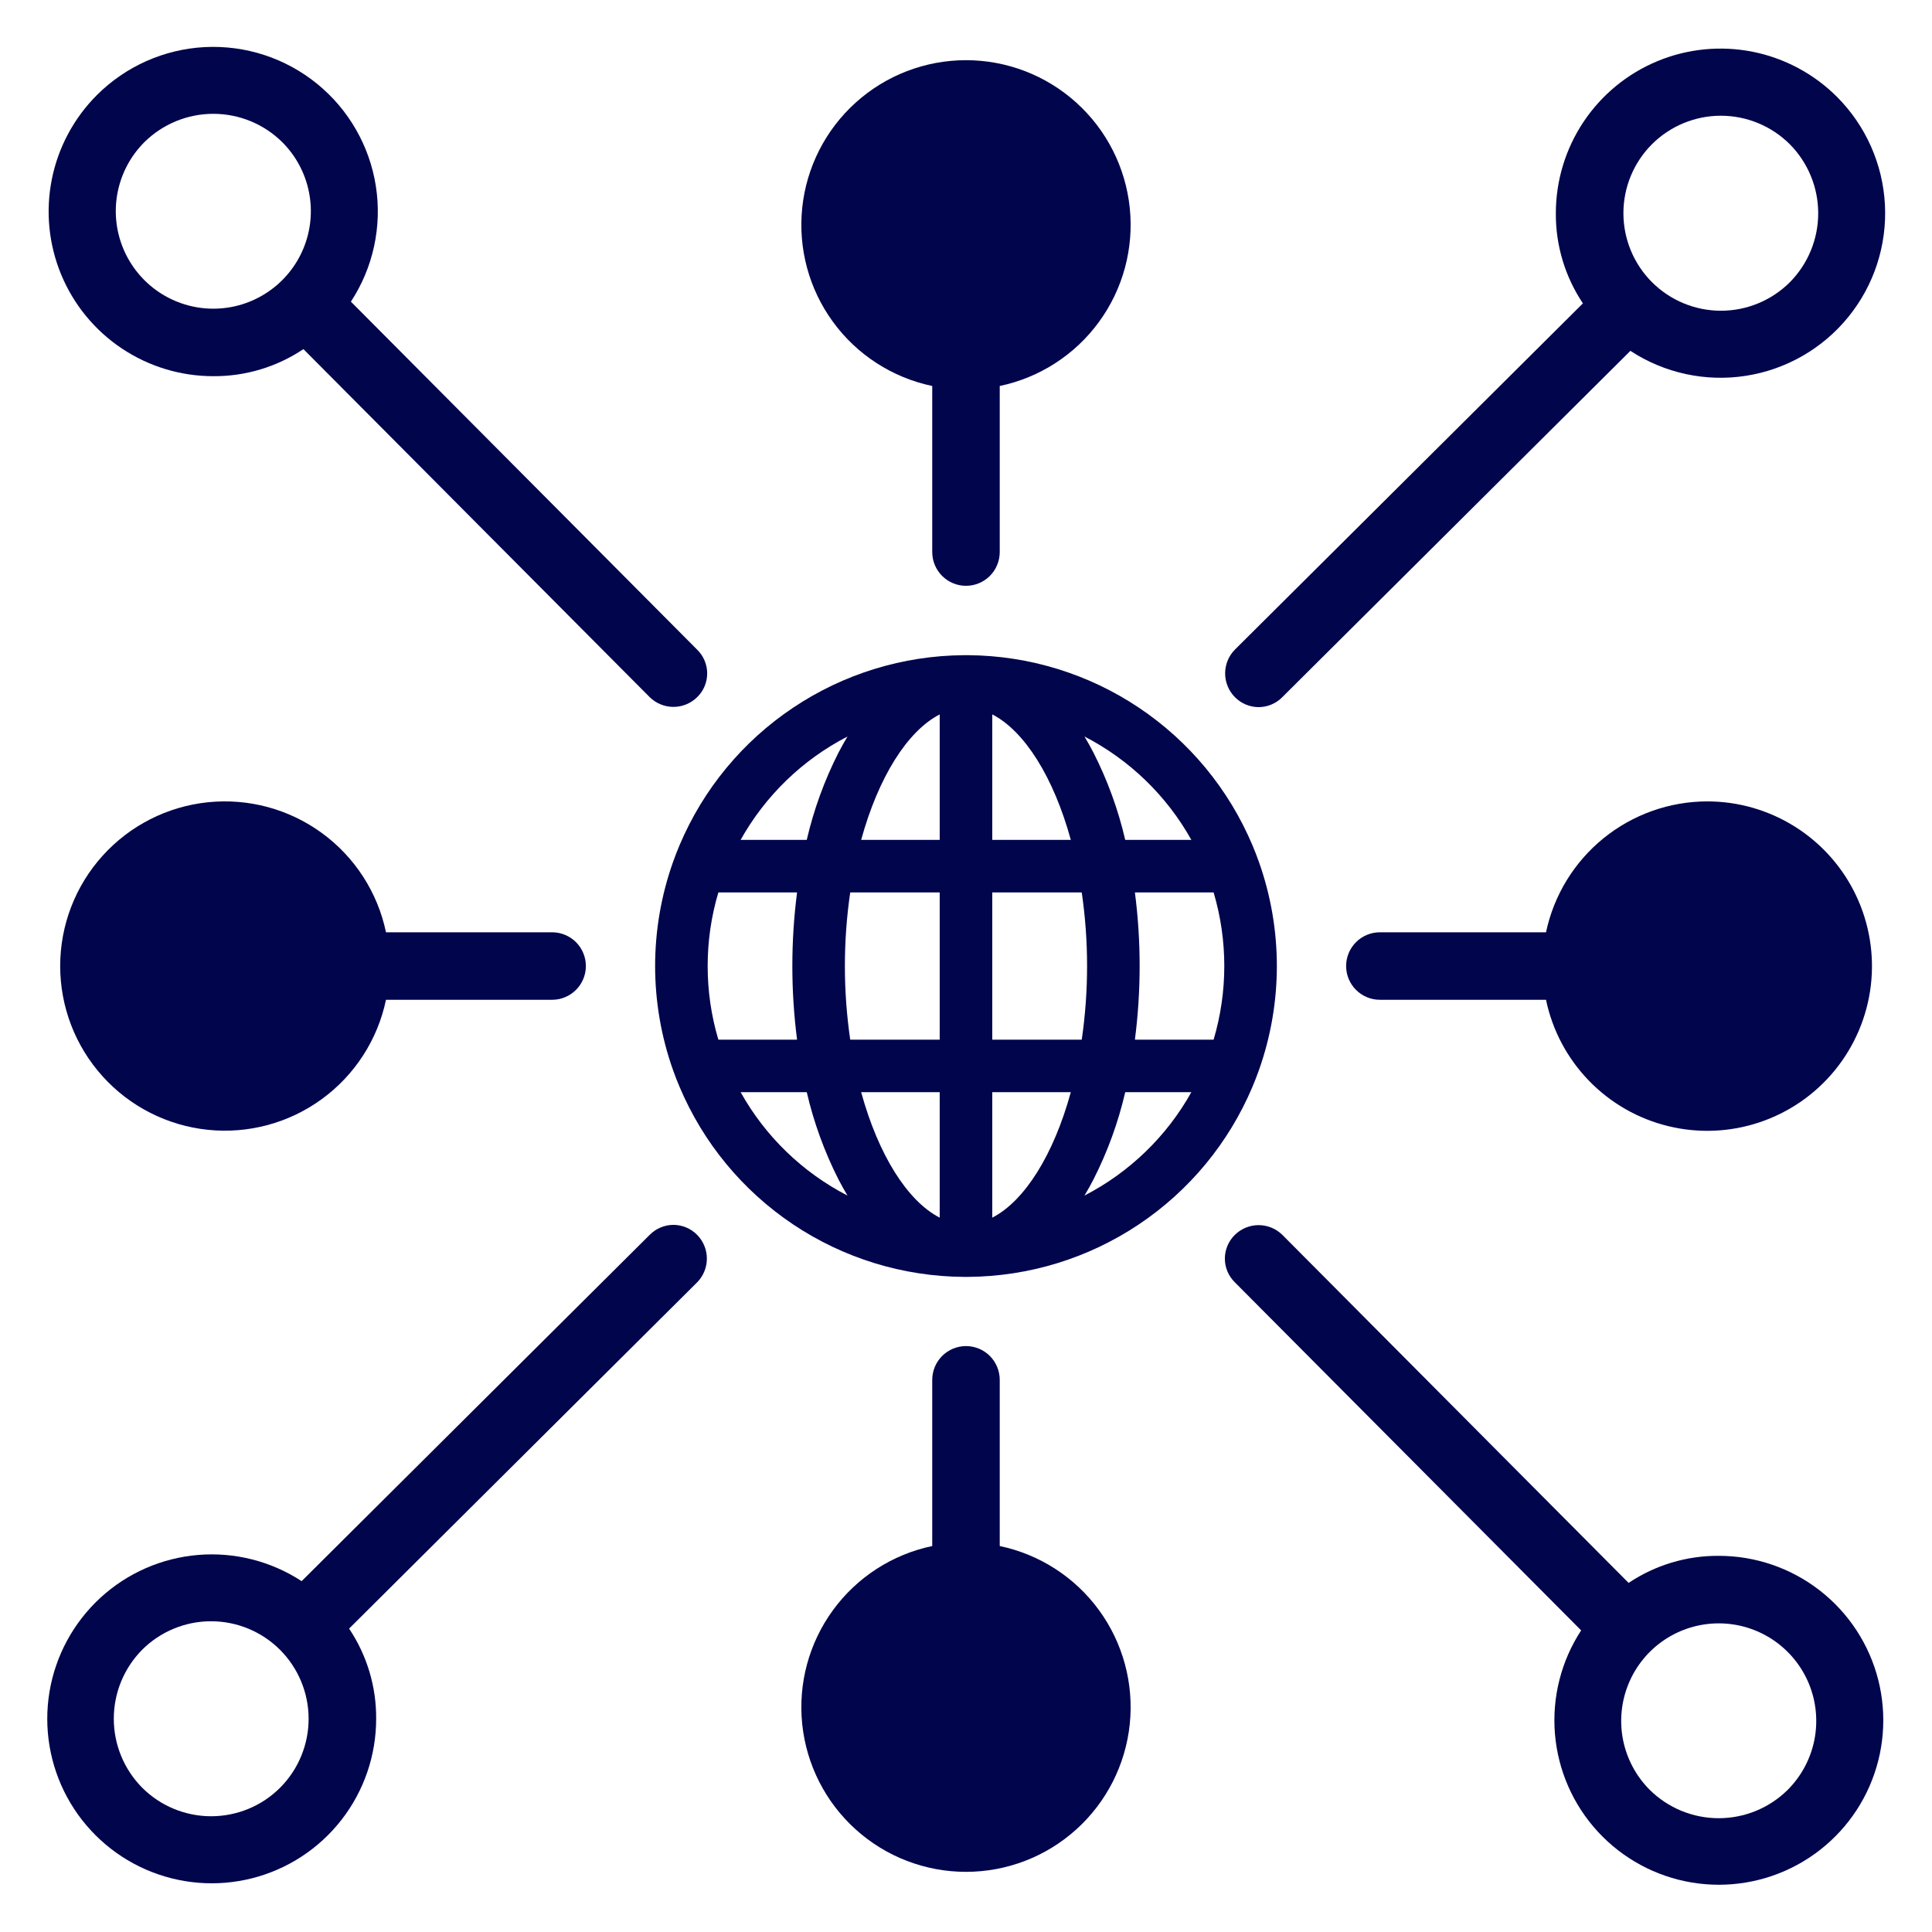 <svg width="80" height="80" viewBox="0 0 80 80" fill="none" xmlns="http://www.w3.org/2000/svg">
<path d="M52.127 44.319C53.12 41.526 53.12 38.477 52.127 35.685C52.045 35.453 51.956 35.225 51.861 35C50.883 32.682 49.249 30.701 47.158 29.303C45.068 27.904 42.613 27.149 40.098 27.13L40 27.129L39.907 27.13C37.391 27.148 34.936 27.903 32.844 29.302C30.752 30.7 29.116 32.681 28.138 35C28.043 35.225 27.954 35.453 27.872 35.684C26.879 38.477 26.879 41.526 27.872 44.319C27.954 44.55 28.043 44.779 28.139 45.003C29.116 47.321 30.751 49.301 32.841 50.7C34.931 52.099 37.386 52.854 39.901 52.873L40 52.874L40.092 52.873C42.608 52.855 45.064 52.1 47.155 50.701C49.247 49.303 50.883 47.322 51.861 45.003C51.956 44.778 52.045 44.55 52.127 44.319ZM35.094 30.497C34.964 30.712 34.839 30.936 34.718 31.169C34.137 32.314 33.696 33.526 33.406 34.777H30.668C31.691 32.947 33.23 31.458 35.094 30.497ZM29.303 40.001C29.302 38.969 29.451 37.943 29.746 36.953H33.005C32.744 38.977 32.744 41.026 33.005 43.05H29.746C29.451 42.06 29.302 41.033 29.303 40.001ZM30.668 45.225H33.406C33.697 46.477 34.137 47.689 34.718 48.835C34.838 49.067 34.963 49.291 35.093 49.506C33.229 48.545 31.69 47.056 30.668 45.225ZM38.911 50.42C37.574 49.734 36.372 47.822 35.659 45.225H38.911V50.42ZM38.911 43.05H35.206C34.911 41.028 34.911 38.975 35.206 36.953H38.911V43.05ZM38.911 34.777H35.659C36.372 32.181 37.574 30.269 38.911 29.583V34.777ZM49.331 34.777H46.593C46.303 33.526 45.862 32.314 45.28 31.169C45.16 30.936 45.035 30.712 44.905 30.497C46.769 31.458 48.308 32.947 49.331 34.777ZM41.088 29.582C42.424 30.268 43.627 32.181 44.34 34.777H41.088V29.582ZM41.088 50.42V45.225H44.34C43.627 47.822 42.424 49.735 41.088 50.42ZM41.088 43.05V36.953H44.793C45.087 38.975 45.087 41.028 44.793 43.05H41.088ZM44.906 49.506C45.035 49.291 45.16 49.068 45.28 48.835C45.862 47.689 46.303 46.477 46.593 45.225H49.331C48.309 47.056 46.769 48.544 44.906 49.506ZM50.253 43.05H46.994C47.255 41.026 47.256 38.977 46.994 36.953H50.253C50.843 38.943 50.843 41.06 50.253 43.05Z" fill="#01054C"/>
<path d="M41.397 64.018V57.139C41.397 56.955 41.361 56.773 41.291 56.603C41.221 56.433 41.118 56.279 40.989 56.149C40.859 56.019 40.705 55.915 40.535 55.845C40.365 55.775 40.183 55.738 39.999 55.738C39.816 55.738 39.634 55.775 39.464 55.845C39.294 55.915 39.14 56.019 39.01 56.149C38.881 56.279 38.778 56.433 38.708 56.603C38.638 56.773 38.602 56.955 38.602 57.139V64.018C36.951 64.364 35.487 65.309 34.493 66.671C33.498 68.033 33.044 69.716 33.218 71.393C33.392 73.071 34.181 74.625 35.434 75.754C36.686 76.884 38.313 77.509 39.999 77.509C41.686 77.509 43.313 76.884 44.565 75.754C45.818 74.625 46.607 73.071 46.781 71.393C46.955 69.716 46.501 68.033 45.506 66.671C44.512 65.309 43.048 64.364 41.397 64.018Z" fill="#01054C"/>
<path d="M52.116 29.281C52.299 29.28 52.48 29.243 52.649 29.172C52.818 29.101 52.971 28.997 53.099 28.866L67.511 14.528C68.921 15.452 70.624 15.821 72.291 15.562C73.957 15.303 75.469 14.436 76.533 13.127C77.597 11.819 78.138 10.162 78.051 8.478C77.964 6.794 77.256 5.202 76.064 4.009C75.11 3.056 73.895 2.406 72.573 2.143C71.25 1.88 69.879 2.015 68.633 2.531C67.387 3.047 66.322 3.921 65.573 5.042C64.824 6.164 64.424 7.482 64.424 8.831C64.415 10.159 64.806 11.459 65.545 12.562L51.133 26.901C50.875 27.163 50.73 27.515 50.73 27.883C50.73 28.251 50.875 28.604 51.133 28.866C51.262 28.997 51.415 29.101 51.583 29.172C51.752 29.243 51.933 29.28 52.116 29.281ZM68.401 5.975C69.159 5.218 70.186 4.792 71.257 4.792C72.329 4.792 73.356 5.218 74.114 5.975C74.866 6.735 75.288 7.761 75.288 8.831C75.288 9.901 74.866 10.927 74.114 11.687C73.356 12.443 72.329 12.867 71.259 12.867C70.188 12.866 69.162 12.44 68.405 11.684C67.648 10.927 67.223 9.9 67.222 8.83C67.221 7.76 67.645 6.733 68.401 5.975Z" fill="#01054C"/>
<path d="M71.169 64.424C69.841 64.415 68.54 64.806 67.437 65.545L53.099 51.133C52.837 50.875 52.484 50.73 52.116 50.73C51.748 50.73 51.395 50.875 51.133 51.133C51.002 51.261 50.898 51.414 50.827 51.583C50.755 51.752 50.719 51.933 50.719 52.116C50.719 52.3 50.755 52.481 50.827 52.65C50.898 52.818 51.002 52.971 51.133 53.099L65.472 67.511C64.643 68.779 64.262 70.288 64.387 71.798C64.513 73.308 65.138 74.733 66.165 75.848C67.192 76.962 68.561 77.702 70.055 77.951C71.55 78.2 73.085 77.943 74.417 77.221C75.749 76.499 76.803 75.354 77.411 73.966C78.019 72.578 78.146 71.027 77.774 69.558C77.401 68.09 76.549 66.787 75.352 65.857C74.156 64.927 72.684 64.423 71.169 64.424ZM74.025 74.114C73.265 74.866 72.238 75.288 71.169 75.288C70.099 75.288 69.073 74.866 68.312 74.114C67.748 73.549 67.363 72.829 67.207 72.046C67.052 71.263 67.132 70.451 67.438 69.713C67.743 68.975 68.261 68.344 68.925 67.9C69.589 67.457 70.37 67.22 71.169 67.22C71.967 67.22 72.748 67.457 73.412 67.9C74.076 68.344 74.594 68.975 74.9 69.713C75.205 70.451 75.285 71.263 75.13 72.046C74.974 72.829 74.589 73.549 74.025 74.114Z" fill="#01054C"/>
<path d="M27.884 50.719C27.701 50.719 27.52 50.757 27.352 50.828C27.183 50.899 27.03 51.003 26.902 51.133L12.49 65.472C11.221 64.643 9.712 64.261 8.202 64.387C6.692 64.513 5.267 65.138 4.153 66.165C3.038 67.192 2.298 68.561 2.049 70.055C1.801 71.55 2.058 73.085 2.779 74.417C3.501 75.749 4.647 76.803 6.035 77.411C7.423 78.019 8.974 78.147 10.442 77.774C11.911 77.401 13.213 76.549 14.143 75.352C15.073 74.156 15.577 72.684 15.576 71.168C15.585 69.841 15.195 68.54 14.455 67.437L28.867 53.099C29.125 52.837 29.27 52.484 29.27 52.116C29.27 51.748 29.125 51.395 28.867 51.133C28.739 51.003 28.586 50.899 28.417 50.828C28.249 50.757 28.067 50.719 27.884 50.719ZM11.599 74.025C10.842 74.782 9.814 75.207 8.743 75.207C7.672 75.207 6.645 74.782 5.887 74.025C5.134 73.264 4.712 72.238 4.712 71.168C4.712 70.099 5.134 69.073 5.887 68.312C6.645 67.556 7.672 67.132 8.742 67.133C9.812 67.134 10.839 67.559 11.596 68.316C12.352 69.073 12.778 70.099 12.779 71.17C12.779 72.24 12.355 73.267 11.599 74.025Z" fill="#01054C"/>
<path d="M8.833 15.577C10.161 15.586 11.461 15.195 12.564 14.456L26.903 28.868C27.165 29.126 27.518 29.271 27.885 29.271C28.253 29.271 28.606 29.126 28.868 28.868C28.999 28.74 29.104 28.587 29.175 28.419C29.246 28.25 29.283 28.068 29.283 27.885C29.283 27.702 29.246 27.521 29.175 27.352C29.104 27.183 28.999 27.03 28.868 26.902L14.53 12.491C15.454 11.08 15.823 9.377 15.564 7.71C15.305 6.044 14.438 4.533 13.129 3.469C11.821 2.405 10.164 1.864 8.48 1.95C6.796 2.037 5.204 2.745 4.011 3.938C3.058 4.891 2.408 6.106 2.145 7.429C1.882 8.752 2.017 10.123 2.533 11.369C3.049 12.615 3.923 13.68 5.044 14.429C6.166 15.178 7.484 15.578 8.833 15.577ZM5.977 5.888C6.737 5.135 7.763 4.713 8.833 4.713C9.903 4.713 10.929 5.135 11.689 5.888C12.254 6.453 12.638 7.172 12.794 7.956C12.95 8.739 12.87 9.551 12.564 10.289C12.258 11.027 11.741 11.657 11.076 12.101C10.412 12.545 9.632 12.782 8.833 12.782C8.034 12.782 7.254 12.545 6.589 12.101C5.925 11.657 5.408 11.027 5.102 10.289C4.796 9.551 4.716 8.739 4.872 7.956C5.028 7.172 5.412 6.453 5.977 5.888Z" fill="#01054C"/>
<path d="M38.602 15.983V22.863C38.603 23.233 38.751 23.587 39.013 23.849C39.275 24.11 39.629 24.257 39.999 24.257C40.37 24.257 40.725 24.11 40.987 23.849C41.248 23.587 41.396 23.233 41.397 22.863V15.983C43.048 15.637 44.512 14.692 45.506 13.33C46.501 11.968 46.955 10.285 46.781 8.608C46.607 6.93 45.818 5.376 44.565 4.247C43.313 3.117 41.686 2.492 39.999 2.492C38.313 2.492 36.686 3.117 35.434 4.247C34.181 5.376 33.392 6.93 33.218 8.608C33.044 10.285 33.498 11.968 34.493 13.33C35.487 14.692 36.951 15.637 38.602 15.983Z" fill="#01054C"/>
<path d="M70.697 33.184C69.131 33.185 67.613 33.725 66.397 34.711C65.181 35.698 64.341 37.072 64.017 38.604H57.138C56.767 38.604 56.411 38.751 56.15 39.013C55.887 39.276 55.74 39.631 55.74 40.002C55.74 40.372 55.887 40.727 56.15 40.989C56.411 41.252 56.767 41.399 57.138 41.399H64.017C64.28 42.661 64.896 43.822 65.793 44.748C66.689 45.675 67.83 46.328 69.083 46.632C70.336 46.937 71.649 46.88 72.871 46.468C74.092 46.057 75.172 45.308 75.986 44.307C76.799 43.307 77.312 42.097 77.466 40.817C77.619 39.537 77.407 38.24 76.853 37.075C76.3 35.911 75.428 34.928 74.338 34.239C73.248 33.55 71.986 33.184 70.697 33.184Z" fill="#01054C"/>
<path d="M15.983 38.604C15.638 36.953 14.692 35.489 13.33 34.495C11.968 33.5 10.285 33.046 8.608 33.22C6.93 33.394 5.376 34.183 4.247 35.436C3.117 36.688 2.492 38.315 2.492 40.002C2.492 41.688 3.117 43.315 4.247 44.567C5.376 45.82 6.93 46.609 8.608 46.783C10.285 46.957 11.968 46.503 13.33 45.508C14.692 44.514 15.638 43.05 15.983 41.399H22.863C23.046 41.399 23.228 41.363 23.397 41.292C23.567 41.222 23.721 41.119 23.851 40.989C23.98 40.86 24.083 40.706 24.153 40.536C24.224 40.367 24.26 40.185 24.26 40.002C24.26 39.818 24.224 39.636 24.153 39.467C24.083 39.297 23.98 39.143 23.851 39.013C23.721 38.884 23.567 38.781 23.397 38.711C23.228 38.64 23.046 38.604 22.863 38.604H15.983Z" fill="#01054C"/>
</svg>
